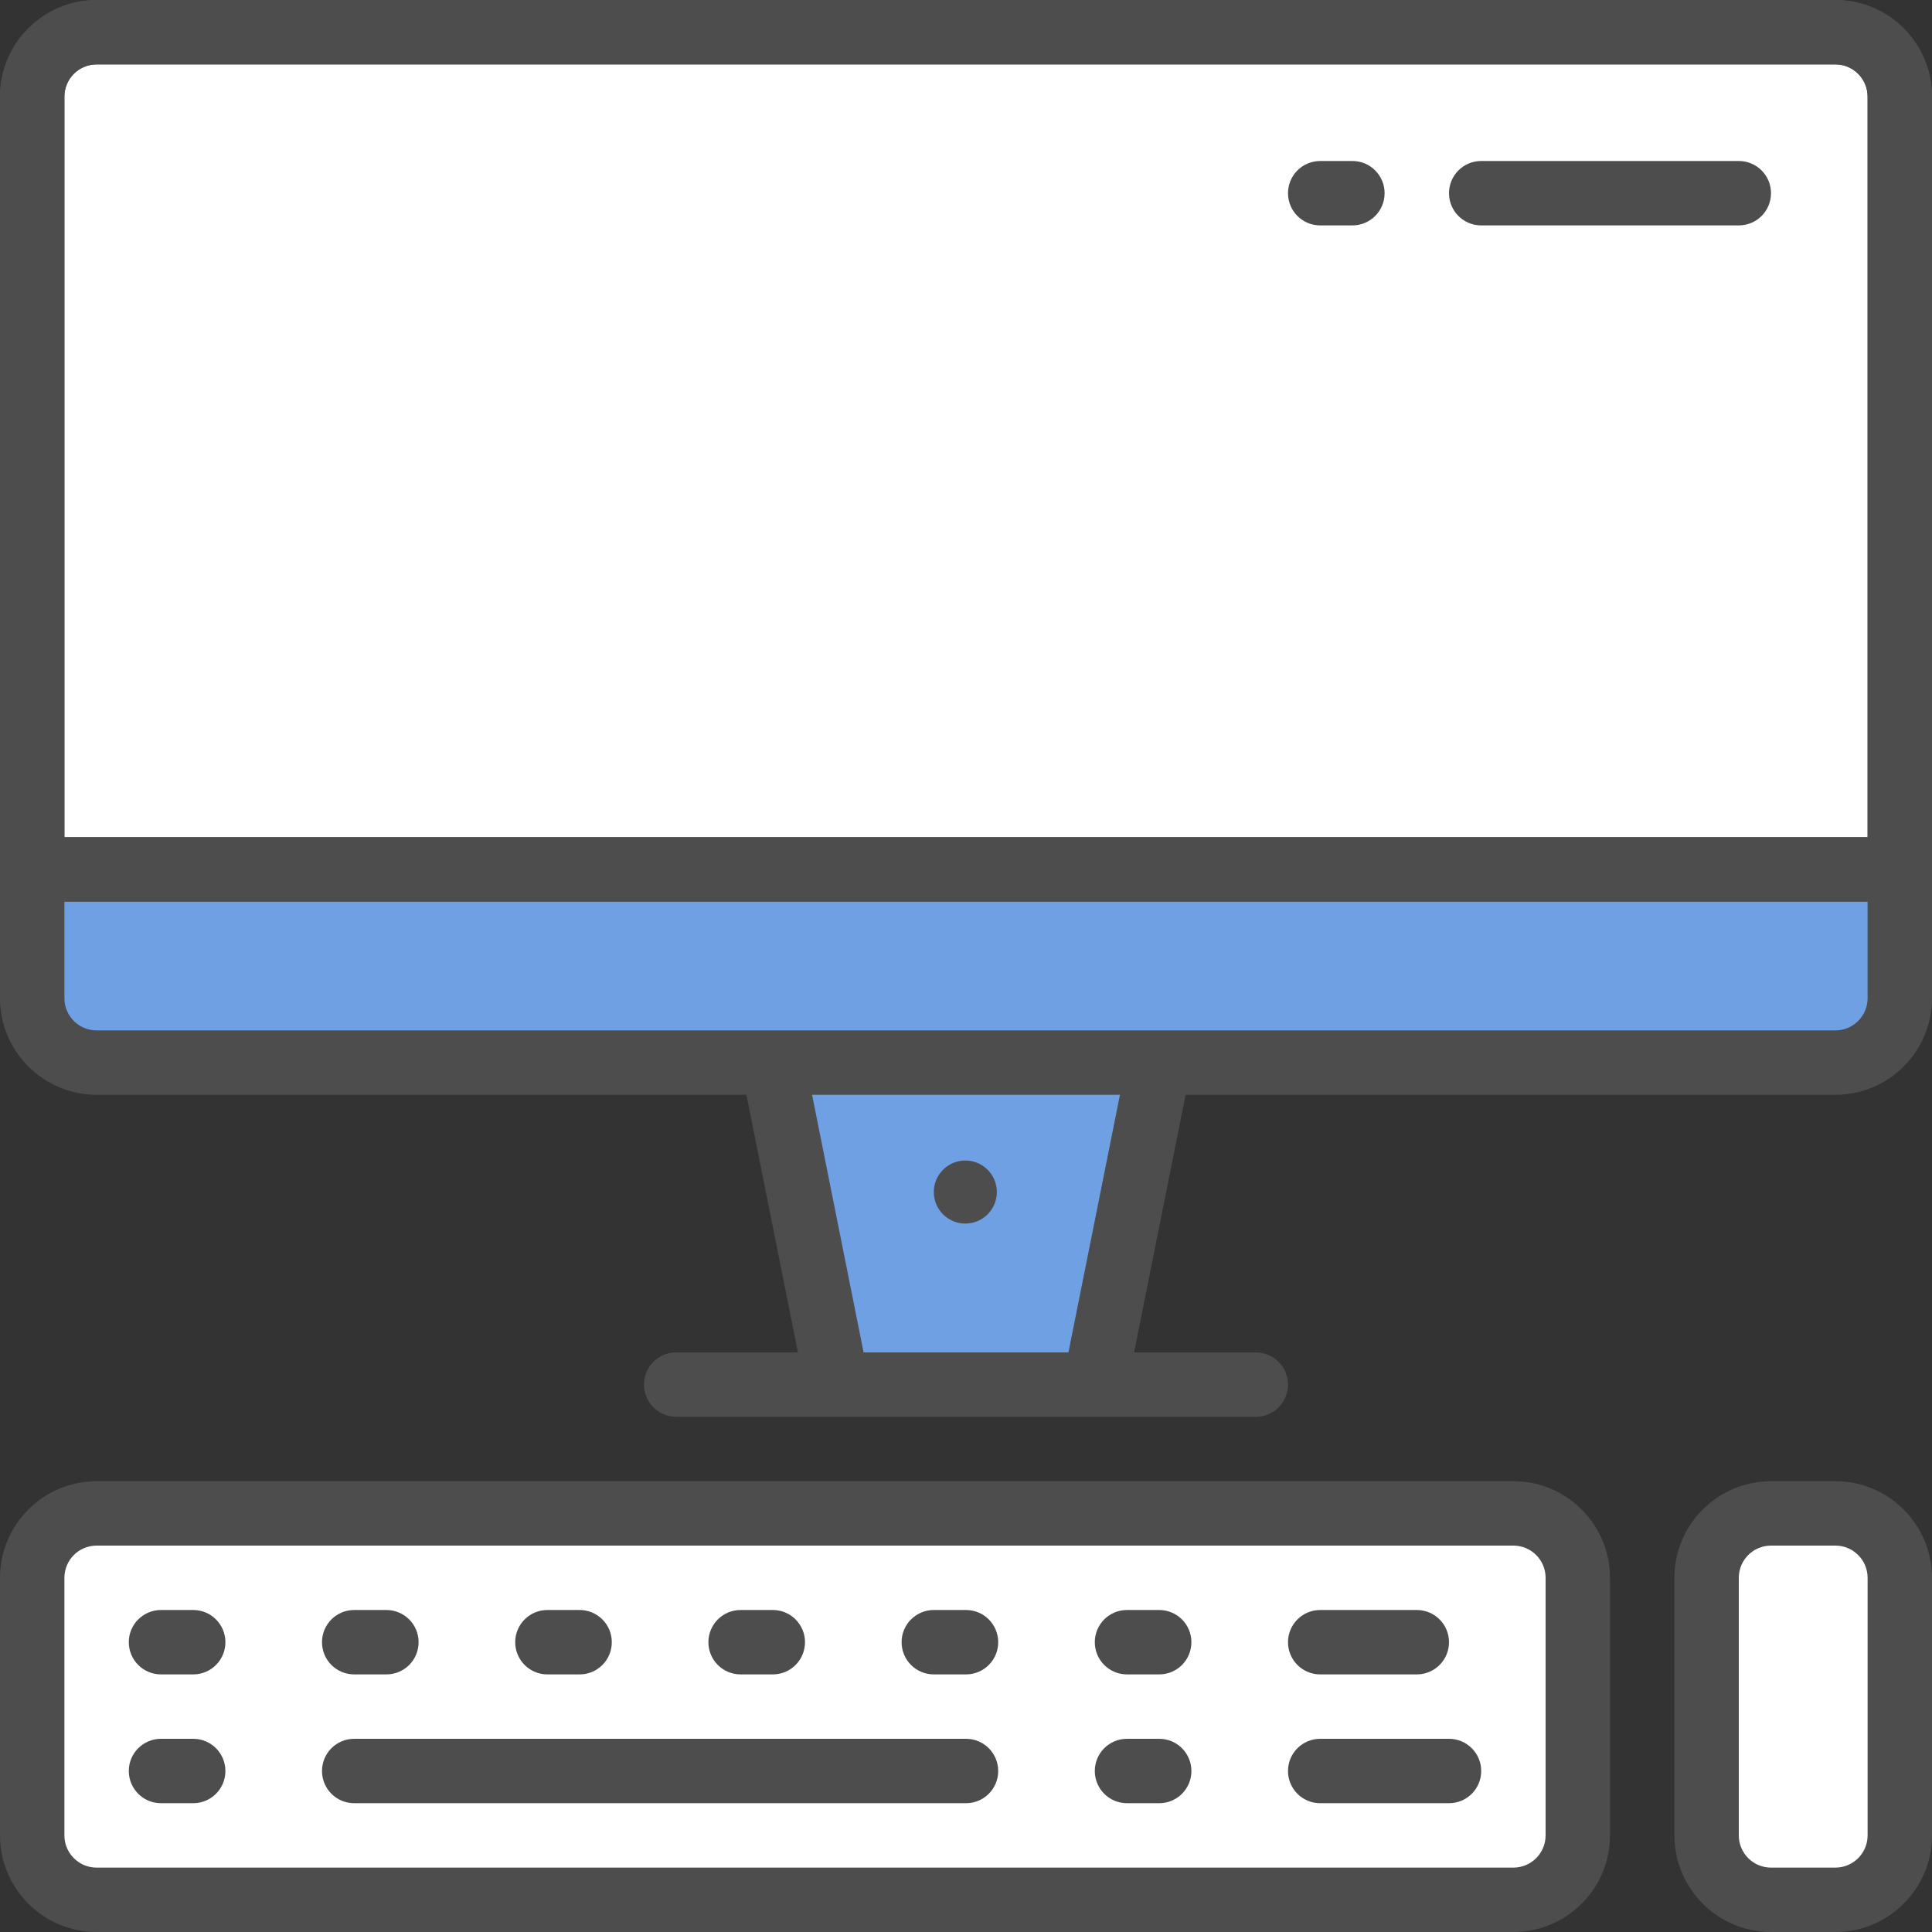 <?xml version="1.0" encoding="iso-8859-1"?>
<!-- Uploaded to: SVG Repo, www.svgrepo.com, Generator: SVG Repo Mixer Tools -->
<svg height="800px" width="800px" version="1.1" id="Layer_1" xmlns="http://www.w3.org/2000/svg" xmlns:xlink="http://www.w3.org/1999/xlink" 
	 viewBox="0 0 480 480" xml:space="preserve">
<rect x="0" y="0" width="480" height="480" fill="#333333" stroke="none"/>
<g>
	<path style="fill:#FFFFFF;" d="M456,472h-16c-8.84,0-16-7.16-16-16v-64c0-8.84,7.16-16,16-16h16c8.84,0,16,7.16,16,16v64
		C472,464.84,464.84,472,456,472z"/>
	<path style="fill:#FFFFFF;" d="M376,472H24c-8.84,0-16-7.16-16-16v-64c0-8.84,7.16-16,16-16h352c8.84,0,16,7.16,16,16v64
		C392,464.84,384.84,472,376,472z"/>
</g>
<path id="SVGCleanerId_0" style="fill:#6FA0E3;" d="M456,264H24c-8.84,0-16-7.16-16-16v-32h464v32C472,256.84,464.84,264,456,264z"
	/>
<g>
	<path id="SVGCleanerId_0_1_" style="fill:#6FA0E3;" d="M456,264H24c-8.84,0-16-7.16-16-16v-32h464v32
		C472,256.84,464.84,264,456,264z"/>
</g>
<path id="SVGCleanerId_1" style="fill:#FFFFFF;" d="M472,216H8V24c0-8.84,7.16-16,16-16h432c8.84,0,16,7.16,16,16V216z"/>
<g>
	<path id="SVGCleanerId_1_1_" style="fill:#FFFFFF;" d="M472,216H8V24c0-8.84,7.16-16,16-16h432c8.84,0,16,7.16,16,16V216z"/>
</g>
<g>
	<polygon style="fill:#6FA0E3;" points="272,344 208,344 192,264 288,264 	"/>
	<polygon style="fill:#6FA0E3;" points="272,344 208,344 192,264 288,264 	"/>
</g>
<g>
	<path style="fill:#4D4D4D;" d="M472,224H8c-4.424,0-8-3.576-8-8V24C0,10.768,10.768,0,24,0h432c13.232,0,24,10.768,24,24v192
		C480,220.424,476.424,224,472,224z M16,208h448V24c0-4.416-3.584-8-8-8H24c-4.416,0-8,3.584-8,8V208z"/>
	<path style="fill:#4D4D4D;" d="M456,368h-16c-13.232,0-24,10.768-24,24v64c0,13.232,10.768,24,24,24h16c13.232,0,24-10.768,24-24
		v-64C480,378.768,469.232,368,456,368z M464,456c0,4.416-3.584,8-8,8h-16c-4.416,0-8-3.584-8-8v-64c0-4.416,3.584-8,8-8h16
		c4.416,0,8,3.584,8,8V456z"/>
	<path style="fill:#4D4D4D;" d="M376,368H24c-13.232,0-24,10.768-24,24v64c0,13.232,10.768,24,24,24h352c13.232,0,24-10.768,24-24
		v-64C400,378.768,389.232,368,376,368z M384,456c0,4.416-3.584,8-8,8H24c-4.416,0-8-3.584-8-8v-64c0-4.416,3.584-8,8-8h352
		c4.416,0,8,3.584,8,8V456z"/>
	<path style="fill:#4D4D4D;" d="M48,400h-8c-4.424,0-8,3.576-8,8s3.576,8,8,8h8c4.424,0,8-3.576,8-8S52.424,400,48,400z"/>
	<path style="fill:#4D4D4D;" d="M48,432h-8c-4.424,0-8,3.576-8,8s3.576,8,8,8h8c4.424,0,8-3.576,8-8S52.424,432,48,432z"/>
	<path style="fill:#4D4D4D;" d="M88,416h8c4.424,0,8-3.576,8-8s-3.576-8-8-8h-8c-4.424,0-8,3.576-8,8S83.576,416,88,416z"/>
	<path style="fill:#4D4D4D;" d="M240,432H88c-4.424,0-8,3.576-8,8s3.576,8,8,8h152c4.424,0,8-3.576,8-8S244.424,432,240,432z"/>
	<path style="fill:#4D4D4D;" d="M136,416h8c4.424,0,8-3.576,8-8s-3.576-8-8-8h-8c-4.424,0-8,3.576-8,8S131.576,416,136,416z"/>
	<path style="fill:#4D4D4D;" d="M184,416h8c4.424,0,8-3.576,8-8s-3.576-8-8-8h-8c-4.424,0-8,3.576-8,8S179.576,416,184,416z"/>
	<path style="fill:#4D4D4D;" d="M240,400h-8c-4.424,0-8,3.576-8,8s3.576,8,8,8h8c4.424,0,8-3.576,8-8S244.424,400,240,400z"/>
	<path style="fill:#4D4D4D;" d="M288,400h-8c-4.424,0-8,3.576-8,8s3.576,8,8,8h8c4.424,0,8-3.576,8-8S292.424,400,288,400z"/>
	<path style="fill:#4D4D4D;" d="M288,432h-8c-4.424,0-8,3.576-8,8s3.576,8,8,8h8c4.424,0,8-3.576,8-8S292.424,432,288,432z"/>
	<path style="fill:#4D4D4D;" d="M328,416h24c4.424,0,8-3.576,8-8s-3.576-8-8-8h-24c-4.424,0-8,3.576-8,8S323.576,416,328,416z"/>
	<path style="fill:#4D4D4D;" d="M360,432h-32c-4.424,0-8,3.576-8,8s3.576,8,8,8h32c4.424,0,8-3.576,8-8S364.424,432,360,432z"/>
	<path style="fill:#4D4D4D;" d="M456,0H24C10.768,0,0,10.768,0,24v224c0,13.232,10.768,24,24,24h161.44l12.8,64H168
		c-4.424,0-8,3.576-8,8s3.576,8,8,8h40h64h40c4.424,0,8-3.576,8-8s-3.576-8-8-8h-30.24l12.8-64H456c13.232,0,24-10.768,24-24V24
		C480,10.768,469.232,0,456,0z M16,24c0-4.416,3.584-8,8-8h432c4.416,0,8,3.584,8,8v184H16V24z M265.448,336H214.56l-12.8-64h76.488
		L265.448,336z M464,248c0,4.416-3.584,8-8,8H288h-96H24c-4.416,0-8-3.584-8-8v-24h448V248z"/>
	<path style="fill:#4D4D4D;" d="M432,40h-64c-4.424,0-8,3.576-8,8s3.576,8,8,8h64c4.424,0,8-3.576,8-8S436.424,40,432,40z"/>
	<path style="fill:#4D4D4D;" d="M336,40h-8c-4.424,0-8,3.576-8,8s3.576,8,8,8h8c4.424,0,8-3.576,8-8S340.424,40,336,40z"/>
	<circle style="fill:#4D4D4D;" cx="239.832" cy="296.16" r="7.832"/>
</g>
</svg>